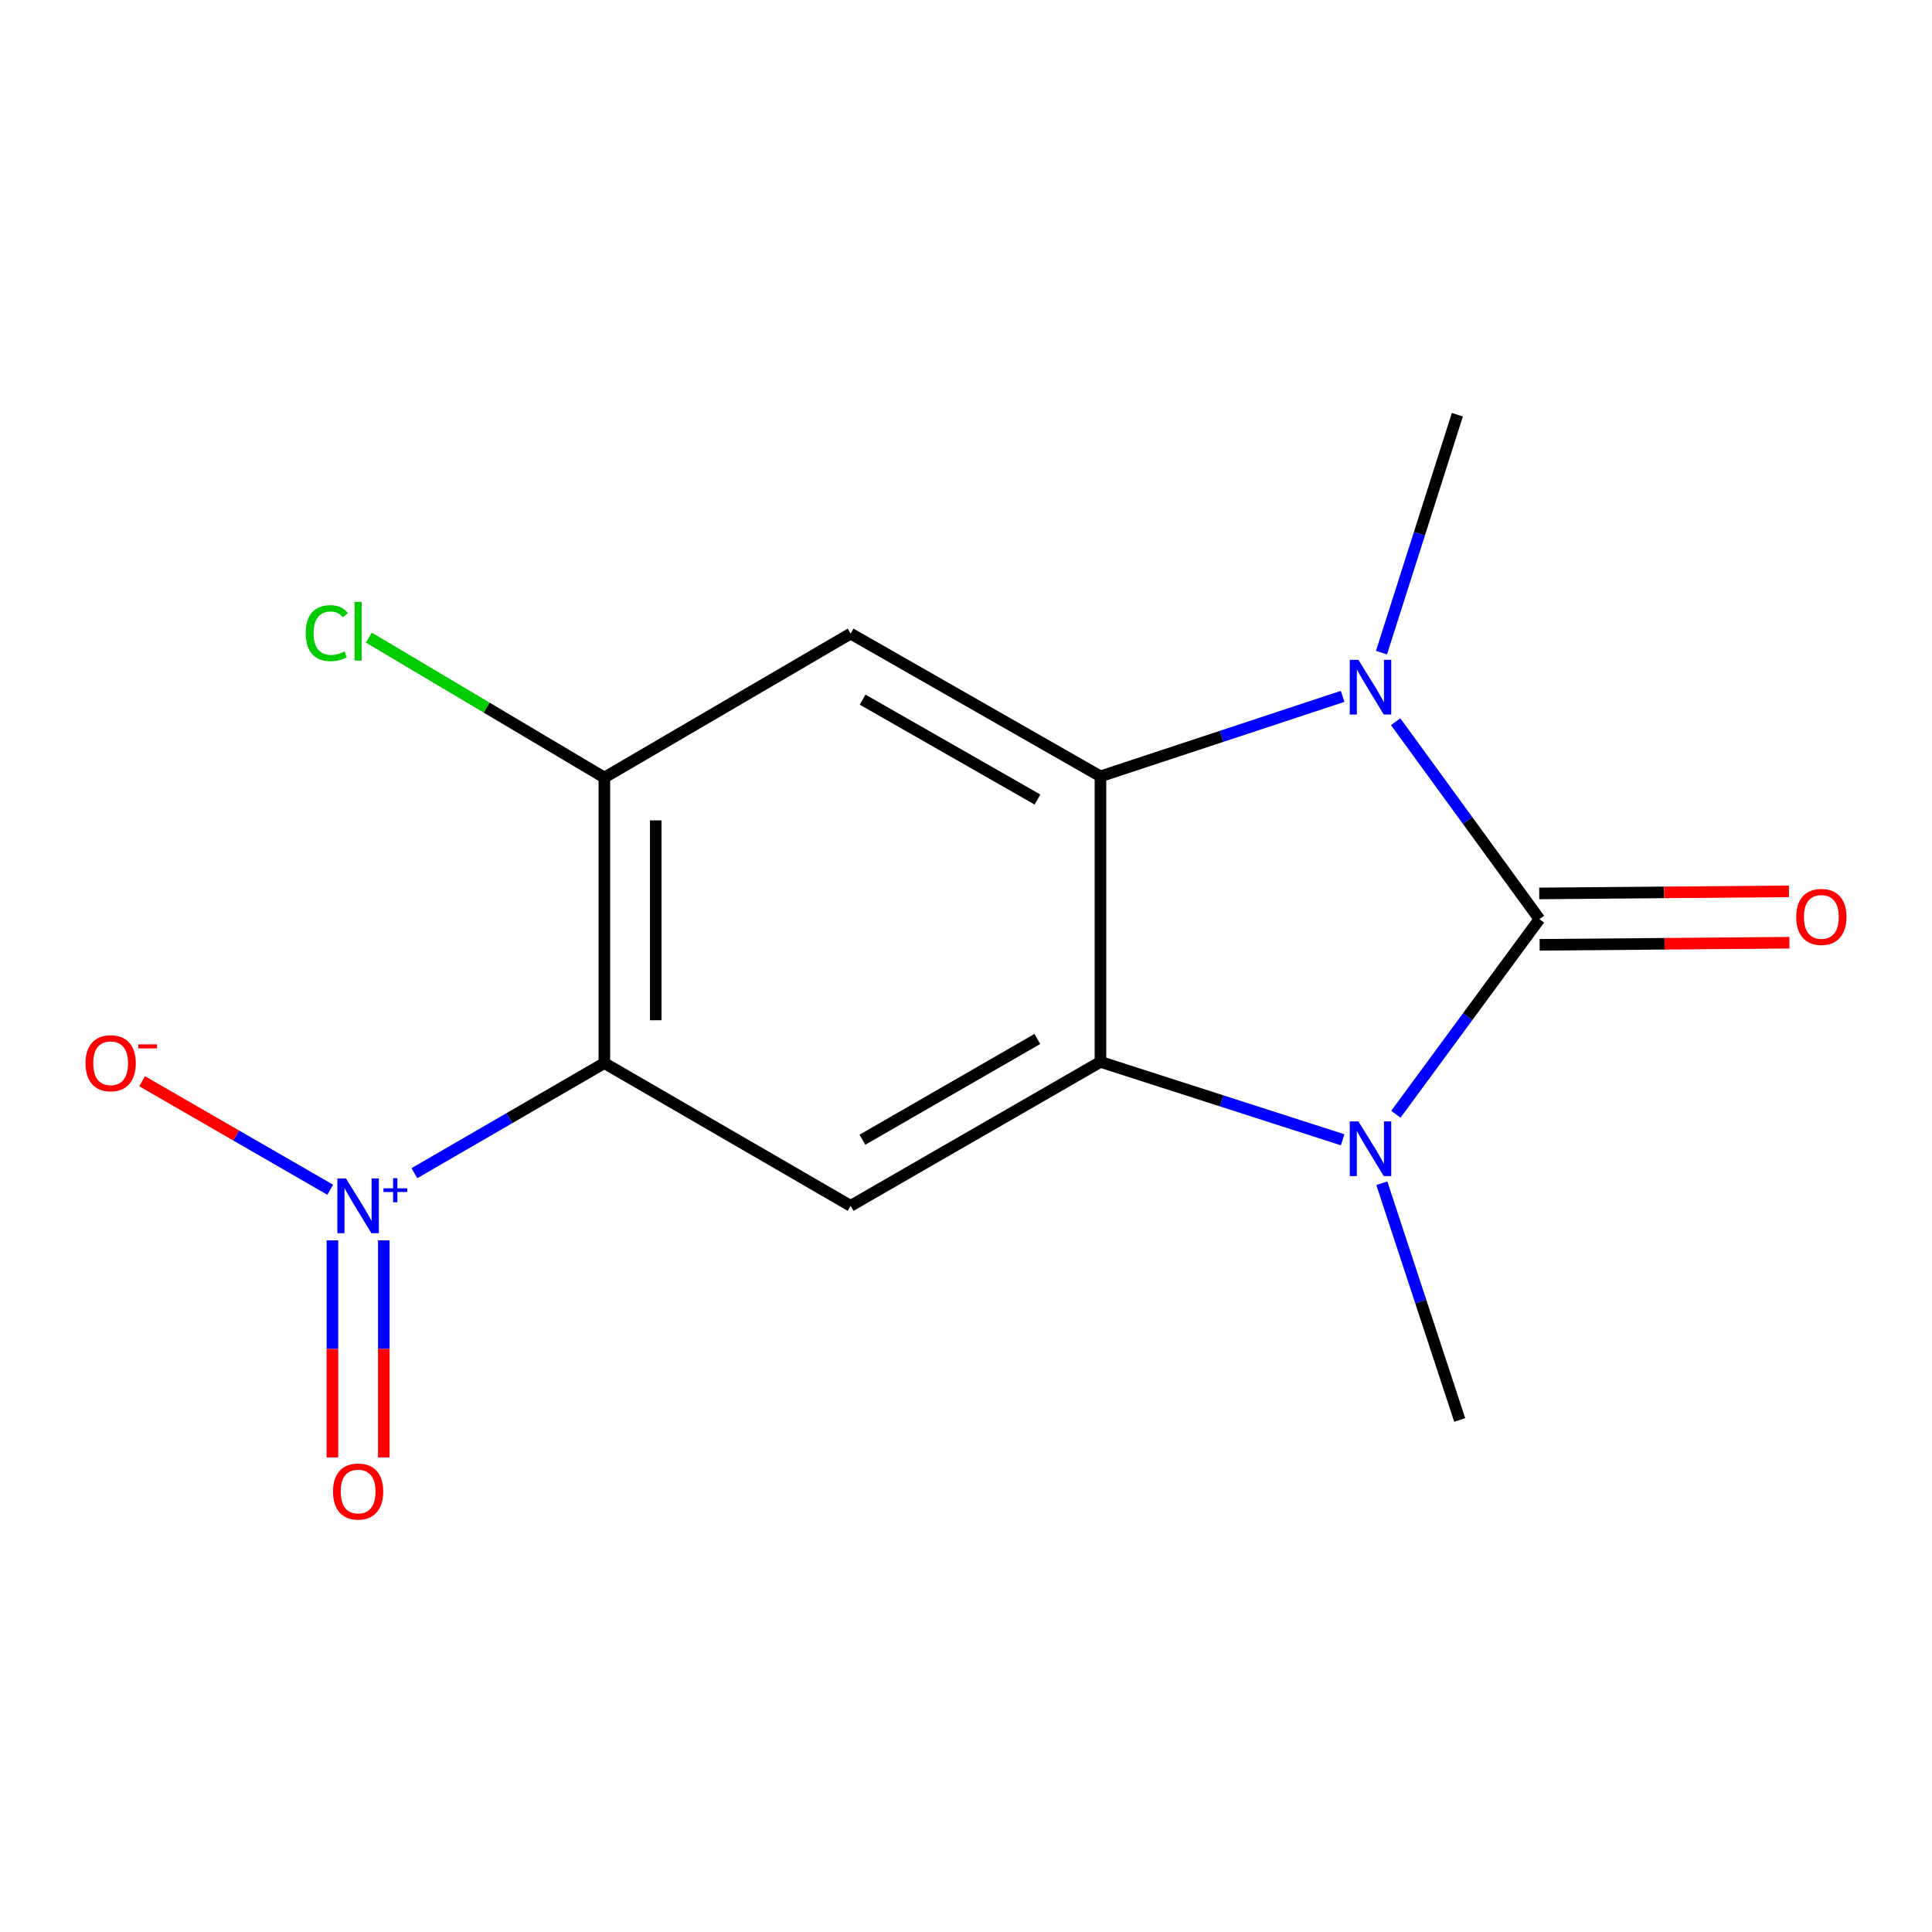 <?xml version='1.0' encoding='iso-8859-1'?>
<svg version='1.1' baseProfile='full'
              xmlns='http://www.w3.org/2000/svg'
                      xmlns:rdkit='http://www.rdkit.org/xml'
                      xmlns:xlink='http://www.w3.org/1999/xlink'
                  xml:space='preserve'
width='1000px' height='1000px' viewBox='0 0 1000 1000'>
<!-- END OF HEADER -->
<rect style='opacity:1.0;fill:#FFFFFF;stroke:none' width='1000' height='1000' x='0' y='0'> </rect>
<path class='bond-0' d='M 796.806,475.738 L 759.652,526.24' style='fill:none;fill-rule:evenodd;stroke:#000000;stroke-width:6px;stroke-linecap:butt;stroke-linejoin:miter;stroke-opacity:1' />
<path class='bond-0' d='M 759.652,526.24 L 722.498,576.742' style='fill:none;fill-rule:evenodd;stroke:#0000FF;stroke-width:6px;stroke-linecap:butt;stroke-linejoin:miter;stroke-opacity:1' />
<path class='bond-1' d='M 796.806,475.738 L 759.595,424.642' style='fill:none;fill-rule:evenodd;stroke:#000000;stroke-width:6px;stroke-linecap:butt;stroke-linejoin:miter;stroke-opacity:1' />
<path class='bond-1' d='M 759.595,424.642 L 722.383,373.547' style='fill:none;fill-rule:evenodd;stroke:#0000FF;stroke-width:6px;stroke-linecap:butt;stroke-linejoin:miter;stroke-opacity:1' />
<path class='bond-9' d='M 796.918,489.035 L 861.555,488.492' style='fill:none;fill-rule:evenodd;stroke:#000000;stroke-width:6px;stroke-linecap:butt;stroke-linejoin:miter;stroke-opacity:1' />
<path class='bond-9' d='M 861.555,488.492 L 926.191,487.949' style='fill:none;fill-rule:evenodd;stroke:#FF0000;stroke-width:6px;stroke-linecap:butt;stroke-linejoin:miter;stroke-opacity:1' />
<path class='bond-9' d='M 796.695,462.441 L 861.331,461.897' style='fill:none;fill-rule:evenodd;stroke:#000000;stroke-width:6px;stroke-linecap:butt;stroke-linejoin:miter;stroke-opacity:1' />
<path class='bond-9' d='M 861.331,461.897 L 925.968,461.354' style='fill:none;fill-rule:evenodd;stroke:#FF0000;stroke-width:6px;stroke-linecap:butt;stroke-linejoin:miter;stroke-opacity:1' />
<path class='bond-2' d='M 694.955,589.955 L 632.274,569.792' style='fill:none;fill-rule:evenodd;stroke:#0000FF;stroke-width:6px;stroke-linecap:butt;stroke-linejoin:miter;stroke-opacity:1' />
<path class='bond-2' d='M 632.274,569.792 L 569.592,549.629' style='fill:none;fill-rule:evenodd;stroke:#000000;stroke-width:6px;stroke-linecap:butt;stroke-linejoin:miter;stroke-opacity:1' />
<path class='bond-13' d='M 715.239,612.445 L 735.389,673.708' style='fill:none;fill-rule:evenodd;stroke:#0000FF;stroke-width:6px;stroke-linecap:butt;stroke-linejoin:miter;stroke-opacity:1' />
<path class='bond-13' d='M 735.389,673.708 L 755.539,734.971' style='fill:none;fill-rule:evenodd;stroke:#000000;stroke-width:6px;stroke-linecap:butt;stroke-linejoin:miter;stroke-opacity:1' />
<path class='bond-3' d='M 694.946,360.436 L 632.269,381.134' style='fill:none;fill-rule:evenodd;stroke:#0000FF;stroke-width:6px;stroke-linecap:butt;stroke-linejoin:miter;stroke-opacity:1' />
<path class='bond-3' d='M 632.269,381.134 L 569.592,401.832' style='fill:none;fill-rule:evenodd;stroke:#000000;stroke-width:6px;stroke-linecap:butt;stroke-linejoin:miter;stroke-opacity:1' />
<path class='bond-14' d='M 715.061,337.814 L 734.694,276.236' style='fill:none;fill-rule:evenodd;stroke:#0000FF;stroke-width:6px;stroke-linecap:butt;stroke-linejoin:miter;stroke-opacity:1' />
<path class='bond-14' d='M 734.694,276.236 L 754.327,214.658' style='fill:none;fill-rule:evenodd;stroke:#000000;stroke-width:6px;stroke-linecap:butt;stroke-linejoin:miter;stroke-opacity:1' />
<path class='bond-6' d='M 569.592,549.629 L 440.278,624.141' style='fill:none;fill-rule:evenodd;stroke:#000000;stroke-width:6px;stroke-linecap:butt;stroke-linejoin:miter;stroke-opacity:1' />
<path class='bond-6' d='M 536.917,537.762 L 446.397,589.921' style='fill:none;fill-rule:evenodd;stroke:#000000;stroke-width:6px;stroke-linecap:butt;stroke-linejoin:miter;stroke-opacity:1' />
<path class='bond-15' d='M 569.592,549.629 L 569.592,401.832' style='fill:none;fill-rule:evenodd;stroke:#000000;stroke-width:6px;stroke-linecap:butt;stroke-linejoin:miter;stroke-opacity:1' />
<path class='bond-7' d='M 569.592,401.832 L 440.278,327.955' style='fill:none;fill-rule:evenodd;stroke:#000000;stroke-width:6px;stroke-linecap:butt;stroke-linejoin:miter;stroke-opacity:1' />
<path class='bond-7' d='M 537.002,413.843 L 446.482,362.129' style='fill:none;fill-rule:evenodd;stroke:#000000;stroke-width:6px;stroke-linecap:butt;stroke-linejoin:miter;stroke-opacity:1' />
<path class='bond-4' d='M 312.812,550.25 L 440.278,624.141' style='fill:none;fill-rule:evenodd;stroke:#000000;stroke-width:6px;stroke-linecap:butt;stroke-linejoin:miter;stroke-opacity:1' />
<path class='bond-5' d='M 312.812,550.25 L 263.65,578.752' style='fill:none;fill-rule:evenodd;stroke:#000000;stroke-width:6px;stroke-linecap:butt;stroke-linejoin:miter;stroke-opacity:1' />
<path class='bond-5' d='M 263.65,578.752 L 214.488,607.254' style='fill:none;fill-rule:evenodd;stroke:#0000FF;stroke-width:6px;stroke-linecap:butt;stroke-linejoin:miter;stroke-opacity:1' />
<path class='bond-16' d='M 312.812,550.25 L 312.812,402.467' style='fill:none;fill-rule:evenodd;stroke:#000000;stroke-width:6px;stroke-linecap:butt;stroke-linejoin:miter;stroke-opacity:1' />
<path class='bond-16' d='M 339.407,528.082 L 339.407,424.635' style='fill:none;fill-rule:evenodd;stroke:#000000;stroke-width:6px;stroke-linecap:butt;stroke-linejoin:miter;stroke-opacity:1' />
<path class='bond-10' d='M 170.923,615.813 L 122.238,587.727' style='fill:none;fill-rule:evenodd;stroke:#0000FF;stroke-width:6px;stroke-linecap:butt;stroke-linejoin:miter;stroke-opacity:1' />
<path class='bond-10' d='M 122.238,587.727 L 73.553,559.642' style='fill:none;fill-rule:evenodd;stroke:#FF0000;stroke-width:6px;stroke-linecap:butt;stroke-linejoin:miter;stroke-opacity:1' />
<path class='bond-11' d='M 172.062,641.996 L 172.062,698.176' style='fill:none;fill-rule:evenodd;stroke:#0000FF;stroke-width:6px;stroke-linecap:butt;stroke-linejoin:miter;stroke-opacity:1' />
<path class='bond-11' d='M 172.062,698.176 L 172.062,754.356' style='fill:none;fill-rule:evenodd;stroke:#FF0000;stroke-width:6px;stroke-linecap:butt;stroke-linejoin:miter;stroke-opacity:1' />
<path class='bond-11' d='M 198.657,641.996 L 198.657,698.176' style='fill:none;fill-rule:evenodd;stroke:#0000FF;stroke-width:6px;stroke-linecap:butt;stroke-linejoin:miter;stroke-opacity:1' />
<path class='bond-11' d='M 198.657,698.176 L 198.657,754.356' style='fill:none;fill-rule:evenodd;stroke:#FF0000;stroke-width:6px;stroke-linecap:butt;stroke-linejoin:miter;stroke-opacity:1' />
<path class='bond-8' d='M 440.278,327.955 L 312.812,402.467' style='fill:none;fill-rule:evenodd;stroke:#000000;stroke-width:6px;stroke-linecap:butt;stroke-linejoin:miter;stroke-opacity:1' />
<path class='bond-12' d='M 312.812,402.467 L 251.859,366.246' style='fill:none;fill-rule:evenodd;stroke:#000000;stroke-width:6px;stroke-linecap:butt;stroke-linejoin:miter;stroke-opacity:1' />
<path class='bond-12' d='M 251.859,366.246 L 190.906,330.025' style='fill:none;fill-rule:evenodd;stroke:#00CC00;stroke-width:6px;stroke-linecap:butt;stroke-linejoin:miter;stroke-opacity:1' />
<path  class='atom-1' d='M 703.106 580.431
L 712.386 595.431
Q 713.306 596.911, 714.786 599.591
Q 716.266 602.271, 716.346 602.431
L 716.346 580.431
L 720.106 580.431
L 720.106 608.751
L 716.226 608.751
L 706.266 592.351
Q 705.106 590.431, 703.866 588.231
Q 702.666 586.031, 702.306 585.351
L 702.306 608.751
L 698.626 608.751
L 698.626 580.431
L 703.106 580.431
' fill='#0000FF'/>
<path  class='atom-2' d='M 703.106 341.514
L 712.386 356.514
Q 713.306 357.994, 714.786 360.674
Q 716.266 363.354, 716.346 363.514
L 716.346 341.514
L 720.106 341.514
L 720.106 369.834
L 716.226 369.834
L 706.266 353.434
Q 705.106 351.514, 703.866 349.314
Q 702.666 347.114, 702.306 346.434
L 702.306 369.834
L 698.626 369.834
L 698.626 341.514
L 703.106 341.514
' fill='#0000FF'/>
<path  class='atom-6' d='M 179.1 609.981
L 188.38 624.981
Q 189.3 626.461, 190.78 629.141
Q 192.26 631.821, 192.34 631.981
L 192.34 609.981
L 196.1 609.981
L 196.1 638.301
L 192.22 638.301
L 182.26 621.901
Q 181.1 619.981, 179.86 617.781
Q 178.66 615.581, 178.3 614.901
L 178.3 638.301
L 174.62 638.301
L 174.62 609.981
L 179.1 609.981
' fill='#0000FF'/>
<path  class='atom-6' d='M 198.476 615.086
L 203.465 615.086
L 203.465 609.832
L 205.683 609.832
L 205.683 615.086
L 210.805 615.086
L 210.805 616.987
L 205.683 616.987
L 205.683 622.267
L 203.465 622.267
L 203.465 616.987
L 198.476 616.987
L 198.476 615.086
' fill='#0000FF'/>
<path  class='atom-10' d='M 929.727 474.592
Q 929.727 467.792, 933.087 463.992
Q 936.447 460.192, 942.727 460.192
Q 949.007 460.192, 952.367 463.992
Q 955.727 467.792, 955.727 474.592
Q 955.727 481.472, 952.327 485.392
Q 948.927 489.272, 942.727 489.272
Q 936.487 489.272, 933.087 485.392
Q 929.727 481.512, 929.727 474.592
M 942.727 486.072
Q 947.047 486.072, 949.367 483.192
Q 951.727 480.272, 951.727 474.592
Q 951.727 469.032, 949.367 466.232
Q 947.047 463.392, 942.727 463.392
Q 938.407 463.392, 936.047 466.192
Q 933.727 468.992, 933.727 474.592
Q 933.727 480.312, 936.047 483.192
Q 938.407 486.072, 942.727 486.072
' fill='#FF0000'/>
<path  class='atom-11' d='M 44.273 550.33
Q 44.273 543.53, 47.633 539.73
Q 50.992 535.93, 57.273 535.93
Q 63.553 535.93, 66.912 539.73
Q 70.272 543.53, 70.272 550.33
Q 70.272 557.21, 66.873 561.13
Q 63.472 565.01, 57.273 565.01
Q 51.032 565.01, 47.633 561.13
Q 44.273 557.25, 44.273 550.33
M 57.273 561.81
Q 61.593 561.81, 63.913 558.93
Q 66.272 556.01, 66.272 550.33
Q 66.272 544.77, 63.913 541.97
Q 61.593 539.13, 57.273 539.13
Q 52.953 539.13, 50.593 541.93
Q 48.273 544.73, 48.273 550.33
Q 48.273 556.05, 50.593 558.93
Q 52.953 561.81, 57.273 561.81
' fill='#FF0000'/>
<path  class='atom-11' d='M 71.593 540.552
L 81.281 540.552
L 81.281 542.664
L 71.593 542.664
L 71.593 540.552
' fill='#FF0000'/>
<path  class='atom-12' d='M 172.36 772.004
Q 172.36 765.204, 175.72 761.404
Q 179.08 757.604, 185.36 757.604
Q 191.64 757.604, 195 761.404
Q 198.36 765.204, 198.36 772.004
Q 198.36 778.884, 194.96 782.804
Q 191.56 786.684, 185.36 786.684
Q 179.12 786.684, 175.72 782.804
Q 172.36 778.924, 172.36 772.004
M 185.36 783.484
Q 189.68 783.484, 192 780.604
Q 194.36 777.684, 194.36 772.004
Q 194.36 766.444, 192 763.644
Q 189.68 760.804, 185.36 760.804
Q 181.04 760.804, 178.68 763.604
Q 176.36 766.404, 176.36 772.004
Q 176.36 777.724, 178.68 780.604
Q 181.04 783.484, 185.36 783.484
' fill='#FF0000'/>
<path  class='atom-13' d='M 158.24 327.709
Q 158.24 320.669, 161.52 316.989
Q 164.84 313.269, 171.12 313.269
Q 176.96 313.269, 180.08 317.389
L 177.44 319.549
Q 175.16 316.549, 171.12 316.549
Q 166.84 316.549, 164.56 319.429
Q 162.32 322.269, 162.32 327.709
Q 162.32 333.309, 164.64 336.189
Q 167 339.069, 171.56 339.069
Q 174.68 339.069, 178.32 337.189
L 179.44 340.189
Q 177.96 341.149, 175.72 341.709
Q 173.48 342.269, 171 342.269
Q 164.84 342.269, 161.52 338.509
Q 158.24 334.749, 158.24 327.709
' fill='#00CC00'/>
<path  class='atom-13' d='M 183.52 311.549
L 187.2 311.549
L 187.2 341.909
L 183.52 341.909
L 183.52 311.549
' fill='#00CC00'/>
</svg>
